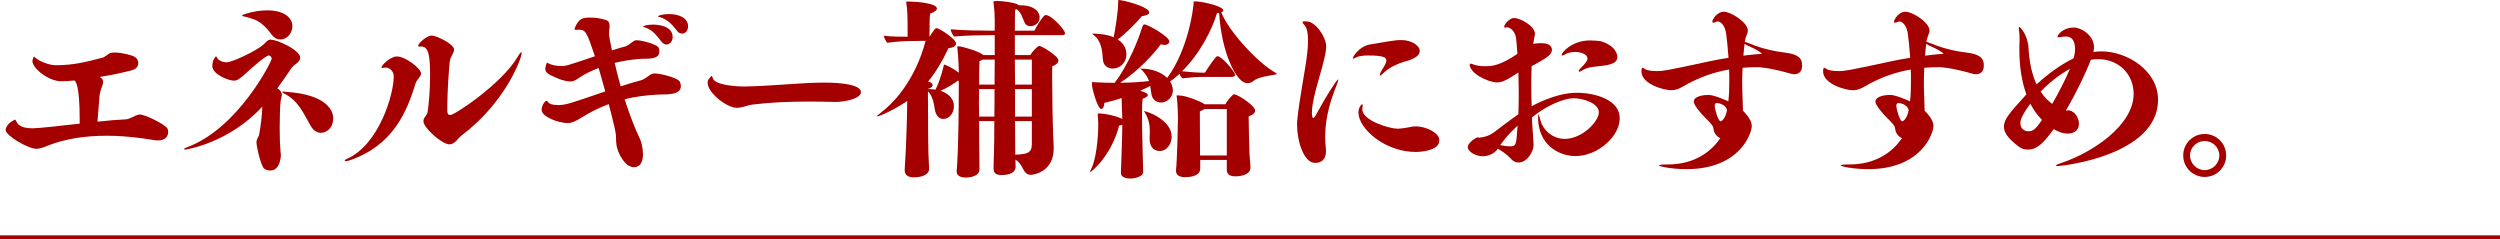 <?xml version="1.0" encoding="UTF-8"?><svg id="_レイヤー_2" xmlns="http://www.w3.org/2000/svg" viewBox="0 0 640 61.25"><defs><style>.cls-1{fill:#a50000;}.cls-2{fill:none;stroke:#a50000;stroke-miterlimit:10;}</style></defs><g id="_デザイン"><line class="cls-2" y1="60.75" x2="640" y2="60.75"/><path class="cls-1" d="M20.4,30.6c0-9.1-1.1-9.85-1.35-10-1.35.15-2.55.2-3.4.2-3.25,0-7.35-3.35-7.35-5.15,0-.1,0-.2.05-.3.1-.2.1-.4.15-.5.05-.25.1-.35.2-.35.05,0,.1.05.25.2l.2.15c.65.6,2.95,1.8,5.15,1.85,4.5,0,7.85-.85,12.15-2,.25-.1.7-.45.95-.6.75-.65,1.25-.65,2-.65,1.85,0,4.5.7,5.15,1.15.55.35.85.95.85,1.55,0,.75-.45,1.5-1.5,1.8-2.2.6-5.3,1.25-8.35,1.75.6.35.85.8.85,1.25,0,.55-.25,1.1-.5,1.8-.15.5-.3,1-.4,1.55l-.55,6.85c2.65-.3,5.1-.5,7.2-.6.8,0,1.85-.65,2.6-.95.45-.2.8-.3,1-.3,1.3,0,6.35,2.4,7.15,3.65.05.1.15.4.15.8,0,.9-.45,2.2-2.65,2.2-.25,0-.5,0-.75-.05-.75-.1-2.4-.4-3.3-.5-3.25-.45-6.3-.65-9.1-.65-5.75,0-10.65.85-14.8,2.45-1.1.5-2.5.9-3.05.9-2.25,0-7.95-3.4-7.95-4.8,0-.45.35-1.65,2.05-2.5l.2-.15h.2s.15.1.25.35c.35.85,1.15,1.85,4.25,1.85,1.4,0,8.15-.75,12-1.2v-1.05Z"/><path class="cls-1" d="M72.15,24.45c-.05.35-.2.8-.3,1.4-.15,1.05-.25,3.9-.25,6.8,0,2.1.05,4.25.2,5.8,0,.35.05.75.1,1.1,0,1.05-.35,4.1-2.7,4.1-.6,0-1.4-.15-1.8-.75-.8-1.35-1.7-5.1-1.75-6.55,0-.3.2-.8.3-1,.15-.3.35-.6.4-.95.4-2.25.75-4.85.8-7.1-8.75,9.5-19.75,11-19.75,11-.1,0-.15,0-.2-.05-.05-.05-.05-.1-.05-.15.1-.2.7-.4.85-.45,13-4.85,21.55-21.95,21.55-22.6,0-.45-.35-.85-.75-.85-.7,0-4.1,2.9-6.55,5.2-1.2.95-1.6,1.25-2.35,1.25-1.4,0-5.55-1.6-5.55-3.75,0-.15,0-.35.05-.55.1-1.25.85-1.9.85-1.9.15,0,.25.15.4.45.25.5,1.25,1.05,2.35,1.05,1.45,0,7.6-2.9,9.45-4.55.45-.4.8-.85,1.3-1.15.1-.05.25-.1.45-.1,1.95,0,7.65,2.75,7.65,4.6,0,.5-.3,1-.7,1.3-1.4,1.1-1.5,1.25-1.75,1.7-1.15,1.7-2.25,3.3-3.4,4.85.6.35,1.15.95,1.15,1.65v.2ZM62.05,3.9c.05-.1.55-.25.65-.3,1.95-.65,3.95-.95,5.7-.95,4.35,0,6.45,1.9,6.45,4.05,0,1.75-1.3,3.4-3.1,3.4-.95,0-1.7-.55-2.2-1.25-1.35-1.85-2.55-2.9-3.65-3.5s-3.55-1.2-3.75-1.2c-.1-.05-.15-.15-.15-.2l.05-.05ZM72.25,23.55c0-.1.25-.1.25-.1.2,0,.45,0,.55.05,10.9.65,12.25,5.1,12.25,6.7,0,2.85-1.95,3.8-3.15,3.8-1.1,0-2-.7-2.6-1.75-.95-1.65-1.75-3.25-2.7-4.65-1-1.4-2.2-2.65-4-3.6,0,0-.6-.3-.6-.45Z"/><path class="cls-1" d="M88.85,40.65c8.2-3.65,11.95-16.5,11.95-21.1,0-1.25-1-2.25-2.05-2.25h-.3c-.25.05-.45.1-.55.1-.15,0-.25-.05-.25-.15,0-.55,2.3-2.8,3.95-2.8,2.25,0,6.2,3.15,6.2,4.35,0,.25-.1.45-.25.7-.15.3-.4.6-.65.9-.2.3-.45.65-.55,1.05-2.15,7-5.65,15.85-17,19.65-.3.1-.6.15-.8.15-.1,0-.2,0-.25-.05,0,0-.05-.05-.05-.1s.05-.1.1-.2l.5-.25ZM115.05,36.95c-1.95,0-6.65-4.3-6.65-5.85,0-.3.05-.6.15-.8.25-.35.85-1.15.9-1.5.35-2.3.65-5.7.65-9.35,0-4.7-.25-7.55-2.25-7.55h-.2l-.15.05h-.15c-.15,0-.3-.05-.3-.2,0-.65,2.15-2.65,3.5-2.65,1.1,0,5.7,2.15,5.7,3.6,0,.55-.4,1.1-.7,1.75-.2.4-.35.8-.4,1.25-.2,1.5-.65,7.65-.65,12.2,0,.85,0,1.55.8,1.55,1.05,0,13.15-7.95,17.25-14.95.45-.8.85-1.2.95-1.15.05.05.05.1.05.2,0,1.45-4.25,12.75-15.35,21.1-1,.75-1.55,2.05-2.95,2.3h-.2Z"/><path class="cls-1" d="M153.25,17.4c-1.85.7-3.4,1.5-4.6,2.25-1.7,1.2-2.05,1.2-2.6,1.2-.7,0-2.05-.2-3.55-.9-2.3-.95-2.9-1.4-2.9-2.35,0-.65.35-1.45.45-1.55.05,0,.15,0,.35.15.7.45,2.05.7,3.3.7,1.15,0,1.25,0,8.6-2.5-2.1-6.25-2.4-6.8-4.1-6.8-.15,0-.35.05-.5.05h-.2c-.3,0-.4-.05-.4-.25,0-.05,0-.15.05-.25,1.05-2.45,2-2.65,3.95-2.65,1.35,0,2.7.2,3.95.6.75.2,1,.75,1,1.55,0,.2,0,.5-.05.75-.05.4-.1.7-.1,1.05,0,.75.25,2,.75,4.45,1.2-.4,2.4-.75,3.55-1.05.05,0,.4-.1,1.7-1.1.2-.15.45-.35.7-.4.1-.05.2-.05.35-.05,1.3,0,4.85.95,5.55,1.75.1.1.3.55.3,1.05,0,1.95-2.1,1.95-4.55,1.95-2.5.15-4.8.55-6.9,1.05.45,2.05,1,4.05,1.55,6,1.8-.6,3.55-1.1,5.2-1.55.45-.1,1.05-.5,1.5-.8.6-.45,1.2-.95,1.9-.95,1.55,0,5.6,1,6.45,2,.1.1.35.65.35,1.25,0,2.1-2.8,2.15-5.6,2.15-3.25.15-6.15.55-8.8,1.2,1.35,4.2,2.8,7.85,3.9,10.1.35.65.8,2.4.8,4,0,1-.2,3.3-2.3,3.3-2.4,0-4.15-3.7-4.45-5.5-.1-.6-.15-1.25-.15-1.95,0-1.2,0-1.4-1.85-8.7-2.5.9-4.8,2.1-7,3.45-1.4.9-2.45,1.4-3.55,1.4-2.25,0-6.65-1.55-6.65-3.4,0-1.1.85-2.3,1.3-2.3.1,0,.2.05.25.2.35.65,1.4.9,2.6.9,2.05,0,3.1-.4,12.15-3.5l-1.7-6ZM168.5,9.6c-1.1-1.35-2.05-2.2-3.75-2.7-.1-.05-.15-.05-.15-.1,0-.1.9-.5,2.55-.5,1.2,0,5.05.25,5.05,3.2,0,1.15-.8,1.9-1.6,1.9-.75,0-1.2-.6-2.1-1.8ZM173.45,8.05c-1.2-1.55-2.45-3.1-4.65-3.7-.2-.05-.35-.1-.35-.2,0-.15,1.25-.55,2.8-.55,2.5,0,4.9.95,4.9,3.15,0,.9-.5,1.85-1.55,1.85-.4,0-.8-.15-1.15-.55Z"/><path class="cls-1" d="M211.3,21.15c3.65,0,9.1.45,9.1,2.45,0,1.7-4.3,2.5-6.55,2.5-2.35-.05-4.55-.1-6.7-.1-5.15,0-9.8.2-14.35.75-1.35.15-2.8.85-4.2.85-2.55,0-7.45-3.85-7.45-6.4,0-.35.1-.7.3-.95l.45-.6c.1-.15.2-.2.25-.2.1,0,.15.05.2.25.05.1.15.3.2.5.75,1.6,6,1.95,8,1.95,7.7-.15,14.35-1,20.25-1h.5Z"/><path class="cls-1" d="M254.35,43.05c0-1.1.05-2.25.1-3.95.05-1.25.1-4.3.1-8.1h-3.9c0,2.85,0,5.65.05,7.9.05,2.7.05,4.1.05,4.4,0,2.15-3.25,2.15-3.55,2.15-1.2,0-2.3-.45-2.3-1.5v-.15c.1-.9.55-5.95.55-23.05-.05-.05-.15-.05-.25-.1-1,.8-2.85,1.9-4.4,2.6,1.45.5,3.4,1.6,3.4,3.95,0,1.8-1.2,3.25-2.7,3.25-1.05,0-1.9-.75-2.2-2.5-.2-1.45-.6-3.55-1.75-4.55.05,3.45,0,8.85.1,14.65,0,1.75.15,3.1.2,5.1v.05c0,1.65-2.1,2.2-3.95,2.2-1.25,0-2.3-.5-2.3-1.8v-.1c.05-1.55.2-3.05.3-5.35.15-3.85.3-7.35.35-12.3-3.3,2.25-7.1,3.95-7.7,3.95t-.05-.05c0-.1.2-.3.75-.7,7.55-5.7,10.7-14.6,11.7-18.6l-3.35.05c-2.15,0-4.15.15-6.5.45-.25-.35-.85-1.35-.85-1.8,2.2.25,4.35.25,6.1.25,0-5.2-.05-6.9-.3-8.35,0-.3-.1-.45-.1-.55s.1-.1.4-.1h.45c1.7,0,7.05.4,7.05,1.8,0,.35-.4.8-1.75,1.3-.15,1-.1,3.2-.15,5.85h.05c1-1.55,1.4-2.15,1.75-2.15.7,0,5,2.8,5,3.95,0,.6-.7,1.05-1.95,1.2-1.55,3.3-3.2,6.1-5.2,8.5l.45.15c.5.25.7.5.7.8,0,.4-.5.8-1.2.95v.05h.05c.65,0,1.25.05,1.9.15.7-1.35,1.65-4.15,2.05-5.95.05-.35.05-.45.15-.45.4,0,2.25.9,3.75,2.05,0-.95-.05-1.7-.05-2.1-.1-1-.1-2.25-.25-3.5,0-.4-.1-.7-.1-.9,0-.15.05-.25.3-.25,1,0,5,1.25,6.15,2.05.05.1.15.15.2.2h2.95v-5.1h-.75c-2,0-6.55.05-9.65.35-.3-.3-.85-1.2-.85-1.85,2.8.3,8.2.35,10.3.35h.95v-2.8c0-1.2-.1-2.75-.25-3.95-.05-.3-.1-.45-.1-.6,0-.25.75-.25,1.1-.25,1.5,0,4.15.45,5,.8l.4.3h.3c4.15,0,5.05,2,5.05,3.1,0,1.7-1.55,2.25-2.4,2.25-.65,0-1.2-.3-1.5-1-.55-1.2-.75-2.45-2-3.35l-.4.15c0,.45-.05,2.45-.05,5.35h5c.6-1.1,1.8-3.2,2.6-3.9.1-.05.25-.1.35-.1,1.4,0,4.9,3.8,4.9,4.65,0,.5-.6.5-.9.5h-11.95v5.1h3.95c.6-1.05,1.7-2,1.9-2.15.2-.1.25-.2.4-.2.65,0,4.9,2.6,4.9,3.7,0,.6-.6,1.2-1.55,1.5-.05.55-.05,1.55-.05,2.9,0,4.6.15,12.75.25,14.8.05.8.15,2.1.15,3.3,0,6.1-5.15,6.8-5.9,6.8-.9,0-1.45-.55-1.95-1.5-.35-.75-.85-1.65-1.95-2.4,0,.65.05,1.25.05,1.9,0,.2,0,2.05-3.55,2.05-1.2,0-2.1-.25-2.1-1.65v-.1ZM254.55,29.85c.05-2.25.05-4.65.05-7.05h-3.95c0,1.1-.05,2.25-.05,3.45s.05,2.35.05,3.6h3.9ZM254.65,15.25h-3.1c-.2.15-.45.25-.8.4-.05,1.1-.1,3.3-.1,6h3.95l.05-6.4ZM264.15,15.25h-4.35l.05,6.4h4.3v-6.4ZM264.15,22.8h-4.3v7.05h4.3v-7.05ZM264.15,31h-4.3c0,3.6.05,6.5.05,7.8v.8c2.85-.15,4.25-.3,4.25-2.65v-5.95Z"/><path class="cls-1" d="M292.65,44.05c0,1.1-1.95,1.65-3.3,1.65-1.2,0-2.4-.4-2.4-1.4v-.05c0-.5.35-9,.35-11.45v-.85l-.8.2c-1.95,7.6-7.05,11.9-7.45,11.9v-.05c0-.1.1-.35.35-.85,1.1-2.15,1.75-7.4,1.75-11.15,0-.8-.05-1.55-.1-2.2,0-.25-.05-.4-.05-.55,0-.2.05-.2.3-.2,1.5,0,4.2.55,5.65,1.25l.35.15-.1-3.25c-.05-.75-.05-1.4-.05-2.1-1.3.45-2.8.85-4.45,1.25,0,.9-.35,1.55-.75,1.55-1,0-2.4-5.3-2.4-6.15v-.6c0-.1,0-.15.15-.15.1,0,.25.05.5.05,1.65.1,3.4.15,5.15.15,3.65-4.75,6.25-11.55,6.95-13.95.25-.7.35-1,.65-1,.95,0,6.4,3.15,6.4,4.35,0,.45-.4.9-1.25.9-.3,0-.6-.05-.95-.15-1.6,2.25-5.75,6.85-10.4,9.85,3.05-.05,5.8-.25,7.4-.45-.4-1.1-.9-1.8-1.8-2.8-.25-.25-.5-.35-.5-.4h.05s.3.05.8.05c1.75,0,4.45.7,6.1,2.35,5.55-7.5,6.75-18.3,6.75-19.1,0-.45,0-.5.4-.5,1.7,0,7.2,1.2,7.2,2.3,0,.2-.15.4-.5.5,2,5.1,9.5,13,13.75,15.4.25.15.45.25.45.35s-.2.15-.75.25c-1.25.25-4.05.6-5.2,1.55-.45.4-1.05.6-1.6.6-2.85,0-6.65-8.1-7.2-18-.2.05-.35.05-.55.05-1.3,4.35-4.35,10.35-8.95,14.9,2.95.3,4.4.35,4.85.35h1c.9-1.45,2.65-3.9,2.9-4.05.1-.1.2-.15.35-.15,1.15,0,4.5,4.1,4.5,4.75,0,.45-.6.55-.95.55h-8.6c-.7,0-1.55.15-3.95.35-.2-.15-.55-.65-.75-1.15-.75.7-1.55,1.35-2.4,1.95.7,1.15.7,2.15.7,2.25,0,2.05-1.75,3.15-2.95,3.15s-2.35-.7-2.55-2.25l-.3-2c-.65.35-1.5.75-2.55,1.25,1.3.35,1.95.7,1.95,1.1,0,.25-.35.6-1.3.9-.15.9-.2,1.85-.2,4,0,4.6.3,14.25.3,14.75v.05ZM286.15,10.1c.85.55,2.2,1.7,2.2,3.75,0,2.45-1.85,3.7-3.5,3.7-1.25,0-2.4-.75-2.5-2.25-.15-2.35-.45-4.95-2.4-6.35-.2-.15-.3-.25-.3-.3s.05-.05.2-.05c.1,0,3.2,0,5.25.95.45-2.2,1.15-6.75,1.15-8.8,0-.7,0-.75.15-.75,1.1,0,7.8,1.7,7.8,3.2,0,.4-.55.75-1.9.95-1.25,1.55-4.05,4.4-6.15,5.95ZM294.3,35.7c0-.65.05-1.35.05-2.2,0-1.35-.2-2.95-1.25-4.65-.2-.3-.3-.4-.25-.4.8,0,7.1,2.25,7.1,6.55,0,1.45-.95,3.65-3.05,3.65-2.3,0-2.6-2.2-2.6-2.95ZM320.11,42.95c0,2.15-3.5,2.2-3.85,2.2-1,0-2.2-.3-2.2-1.6v-2.6h-6.8v2.2c0,1.35-1.3,2.2-3.9,2.2-1.2,0-2.3-.4-2.3-1.55v-.25c.3-2.9.5-12.1.5-13.45,0-.3-.05-2.75-.25-4.85-.05-.4-.1-.6-.1-.7s.05-.15.15-.15.3.05.6.05c1.6,0,5.35,1.5,6.3,2.15l.15.1h5.3c.4-.9,1.65-2.25,1.9-2.4.1-.1.2-.15.35-.15.9,0,5.35,2.9,5.35,4.15,0,.55-.5,1.15-1.65,1.45v.5c0,1.85.15,7.75.2,9.05.05.95.25,2.6.25,3.6v.05ZM314.06,27.9h-5.75c-.2.2-.6.4-1.15.6,0,1,.05,9.65.05,11.3h6.85v-11.9Z"/><path class="cls-1" d="M333.45,5.65c0-.05.05-.05.05-.1.1-.05.25-.1.4-.1.2,0,.45.05.75.05,2.15.1,4.85,4,4.85,6.35,0,.95-.2,2.05-.55,3.45-.5,2.1-1.2,4.35-1.8,6.6-.4,1.5-1.25,4.4-1.3,6.85,0,.9.1,1.45.35,1.45.15,0,.45-.3.8-1,2.2-4.05,5.15-8.85,5.55-8.85.05,0,.05.05.05.1,0,.2-.2.8-.5,1.55-1.25,3.1-2.85,7.75-2.85,12.85,0,.6,0,1.25.05,1.85.05.75.15,1.35.15,2,0,.55-.05,3-2.8,3-2.95,0-4.6-5.75-4.6-9.65,0-.5,0-.9.05-1.3.5-5.25,2.1-13.05,2.55-17.1.15-1.25.2-2.4.2-3.4,0-1.7-.25-3-.8-3.7-.45-.45-.6-.7-.6-.9ZM353.21,19.2c0-.25.35-.9.4-1,.4-.7,1.3-1.95,1.3-2.7s-.55-1.3-4.65-1.3c-1.25,0-2.4.15-3,.45-.3.15-.5.3-.65.3-.05.05-.1.05-.15.05-.1,0-.15-.1-.15-.15.1-.4,1.7-3.2,4.9-3.55,1.5-.2,4.1-.75,6-.95.3-.05.9-.1,1.5-.1,2.8,0,4.75,1.55,4.75,2.75,0,1.65-2.4,2.4-4.3,2.9-1.55.5-3.45,1.35-4.9,2.7-.15.15-.75.75-.95.75-.05,0-.1-.05-.1-.1v-.05ZM368.46,36c0,2.7-5.2,2.9-6.05,2.9-7.85,0-14.65-5.95-14.65-10.1,0-1.3.75-2.05.9-2.1h.05c.1,0,.15.15.15.3s-.05.4-.05.45c-.05.15-.05.35-.05.55,0,2.9,6.95,4.95,9.05,4.95.8,0,2.95-.35,3.05-.4.5-.15,1-.2,1.55-.2,2.8,0,6.05,1.75,6.05,3.45v.2Z"/><path class="cls-1" d="M392.2,31c.1,1.6.4,5.65.4,6.1,0,1.65-1.6,4.5-3.9,4.5-.75,0-1.4-.35-1.9-.95-.7-.8-2.15-1.95-3.4-2.6l-.05.15c-.9,1.25-2.55,1.8-3.7,1.8-2.1,0-3.9-1.3-3.9-2.35,0-.85,1.25-1.9,2.15-2.35.25-.15.35-.15.5-.15.1.05.2.1.3.1,1.55-.15,2.6-.6,3.65-1.3,1.25-.9,3.55-2.75,6.35-4.7.05-1.5.1-3.15.1-4.75,0-2-.05-4.05-.1-5.95-2.9,1.9-4,2.55-5.6,2.55-2.4-.15-6.85-2.35-6.85-4.6,0-.15.05-.2.2-.2s.4.05.75.2c.75.3,1.85.45,2.95.45,2.05,0,3.95-.25,8.3-3.15-.1-1.8-.25-3.3-.35-4.15-.3-1.7-1.5-2.65-2.25-2.65h-.15c-.15.05-.3.05-.4.05-.2,0-.25-.05-.25-.15,0-.6,1.35-2.3,2.55-2.3,1.4,0,5.35,1.95,5.35,4.1,0,.05,0,.1-.45,2.55.6-.15,1.35-.2,1.95-.2h.2c2.4,0,2.65,1.25,2.65,1.7,0,1.25-1.35,2.1-5.2,4.2-.05,1.7-.1,3.25-.1,4.8,0,1.85.05,3.6.1,5.45.55-.3,6.2-3.45,11.5-3.45,4.8,0,11.05,1.8,11.05,6.5s-5.65,9.7-11.3,9.7c-4.55,0-9.6-3.1-9.6-9.85,0-.55,0-.8.1-.8s.25.6.55,1.65c.55,2.1,2.85,4.6,6.2,4.6,4.45,0,8.7-4.45,8.7-6.8s-4.05-3.6-6.5-3.6c-2.3,0-6.8,1.75-10.6,4.9v.95ZM386.45,34.2c-.85.9-1.65,1.9-2.4,2.95.8.15,1.6.3,2.3.3,1.8,0,1.8-.05,2.15-5.3l-2.05,2.05ZM399.75,14.05c0-.45,2.45-3.7,7.35-3.7.95,0,1.95.1,2.7.2,0,0,3.55.85,4.2,3.6.05.15.05.3.05.45,0,1.35-1.25,1.95-4.2,2.3-2.15.2-3.5.3-4.85,1.15-.3.2-.55.3-.7.3-.1,0-.15-.05-.15-.15,0-.15.1-.35.4-.65,1.65-1.6,1.85-2.2,1.85-2.55,0-1.05-1.5-1.7-3.2-1.7-.9,0-1.9.2-2.6.65-.35.2-.55.25-.65.25s-.2-.05-.2-.1v-.05Z"/><path class="cls-1" d="M426.95,42.1c7,0,11.25-3.45,13.45-6.75-.9-.3-1.7-1.4-1.75-2.4,0-.7-.85-1.55-1.9-2.6-1.5-1.4-3.15-3.55-3.15-4.3,0-1.55,2.85-1.75,3.75-1.75,1.5,0,4.55,1.4,5.1,1.65.2-1.6.25-3.35.25-5.1,0-1,0-2.05-.05-3.05-4.1.7-7.45,2-10.5,3.6-1.4.8-2.65,1.7-4.35,1.7s-7.6-1.5-7.6-4.85c0-.05,0-.9.3-.9.25,0,.65.45,1.25.6.85.2,1.75.25,2.55.25,1.35,0,1.9-.05,13.05-2.45,1.65-.35,3.4-.7,5.15-.95-.2-2.6-.4-4.8-.6-6.15-.3-2.15-1.4-3.15-2.15-3.15-.1,0-.2,0-.3.05-.35.2-.65.25-.8.25-.2,0-.3-.05-.3-.25,0-.55,1.2-2.55,2.95-2.55s6.15,2.7,6.15,4.85c0,.35-.1.7-.3,1.1-.15.4-.4,1.1-.5,1.8.2,0,.45.1.75.2,2.5,1.05,5.5,2,9.1,2.45,3.55.4,4.85,1.25,4.85,3.4,0,2-1.4,2.2-2,2.2-.2,0-.4,0-.6-.05-6.1-1.75-8.55-1.75-8.9-1.75-1.35,0-2.55.05-3.75.15-.05,1.3-.1,2.45-.1,3.5,0,2.75.15,4.9.2,7.5,2,2,2.25,3.2,2.25,3.95,0,1.7-2.95,11-16.7,11-3.8,0-7.05-.7-7.05-.95,0-.15.7-.25,1.85-.25h.4ZM439.46,26.35c-.15,0-.5.15-.5.65,0,1.1.95,4.05,1.5,4.05.3,0,1.25-.7,1.65-2.8,0-.35-.45-1.6-2.55-1.9h-.1ZM446.61,11.25c-.15,1.05-.2,2.05-.3,3,1.65-.2,3.25-.4,4.75-.45-.1-.2-.75-.65-.85-.7-.75-.5-1.95-1.05-2.95-1.5l-.65-.35Z"/><path class="cls-1" d="M473.46,42.1c7,0,11.25-3.45,13.45-6.75-.9-.3-1.7-1.4-1.75-2.4,0-.7-.85-1.55-1.9-2.6-1.5-1.4-3.15-3.55-3.15-4.3,0-1.55,2.85-1.75,3.75-1.75,1.5,0,4.55,1.4,5.1,1.65.2-1.6.25-3.35.25-5.1,0-1,0-2.05-.05-3.05-4.1.7-7.45,2-10.5,3.6-1.4.8-2.65,1.7-4.35,1.7s-7.6-1.5-7.6-4.85c0-.05,0-.9.3-.9.25,0,.65.45,1.25.6.85.2,1.75.25,2.55.25,1.35,0,1.9-.05,13.05-2.45,1.65-.35,3.4-.7,5.15-.95-.2-2.6-.4-4.8-.6-6.15-.3-2.15-1.4-3.15-2.15-3.15-.1,0-.2,0-.3.05-.35.2-.65.25-.8.25-.2,0-.3-.05-.3-.25,0-.55,1.2-2.55,2.95-2.55s6.15,2.7,6.15,4.85c0,.35-.1.7-.3,1.1-.15.4-.4,1.1-.5,1.8.2,0,.45.1.75.2,2.5,1.05,5.5,2,9.1,2.45,3.55.4,4.85,1.25,4.85,3.4,0,2-1.4,2.2-2,2.2-.2,0-.4,0-.6-.05-6.1-1.75-8.55-1.75-8.9-1.75-1.35,0-2.55.05-3.75.15-.05,1.3-.1,2.45-.1,3.5,0,2.75.15,4.9.2,7.5,2,2,2.25,3.2,2.25,3.95,0,1.7-2.95,11-16.7,11-3.8,0-7.05-.7-7.05-.95,0-.15.7-.25,1.85-.25h.4ZM485.96,26.35c-.15,0-.5.15-.5.65,0,1.1.95,4.05,1.5,4.05.3,0,1.25-.7,1.65-2.8,0-.35-.45-1.6-2.55-1.9h-.1ZM493.11,11.25c-.15,1.05-.2,2.05-.3,3,1.65-.2,3.25-.4,4.75-.45-.1-.2-.75-.65-.85-.7-.75-.5-1.95-1.05-2.95-1.5l-.65-.35Z"/><path class="cls-1" d="M529.11,28.3c.2-.05.3-.05.4-.05s.25,0,.4.05c1,.25,2.3,1.55,2.3,3.4,0,1.7-1.3,2.5-2.9,2.5s-3.05-.85-3.55-1.15c-2.95,4.05-4.5,5.25-6.7,5.25-.9,0-1.7-.3-2.3-.8-2.75-2.1-3.75-3.55-3.75-5.05,0-1.75.95-3.05,5.75-8.3-1.1-2.95-1.8-6.7-1.8-11.4,0-.8,0-1.65.05-2.55,0-.7,0-1.4-.1-2.1-.05-.35-.1-.7-.1-.9,0-.15,0-.3.1-.3.3,0,1.95,1.75,2.35,4.85.2,4.2.95,7.4,2.1,9.85,2.9-2.65,6.15-5.05,9.45-6.65.3-.9.4-1.75.4-2.35,0-3.15-1.7-3.25-2.4-3.25-.35,0-.7.05-1,.1-.3.05-.55.1-.75.1-.25,0-.35-.05-.35-.2,0-.25,1.2-2.3,4.2-2.3,1.85,0,5.15,1.95,5.15,5.05,0,.35-.05.75-.15,1.2.7-.1,1.35-.15,2.05-.15,6.5,0,14.5,4.85,14.5,12.4,0,14.05-24,16.95-25.7,16.95-.3,0-.45,0-.45-.1,0-.15.5-.4,1.45-.7,7.65-2.55,18.45-9.5,18.45-17.7,0-4.75-3.55-8.85-9.1-8.85-.6,0-1.25.05-1.85.15-1.3,3.4-3.75,8.5-6.4,13h.25ZM519.76,26.55c-2.4,3.25-2.55,4.4-2.55,4.95,0,1.5,1.15,2,1.55,2.05.2.05.35.05.55.05,1.25,0,1.8-.6,3.45-2.9-1.1-1.1-2.1-2.45-3-4.15ZM522.41,23.45c.85,1.35,1.9,2.35,2.95,3.15,1.7-2.95,3.45-6.35,4.55-9-2.75,1.55-5.3,3.55-7.5,5.85Z"/><path class="cls-1" d="M564.4,45.3c-3.05,0-5.5-2.45-5.5-5.5s2.45-5.5,5.5-5.5,5.5,2.45,5.5,5.5-2.45,5.5-5.5,5.5ZM564.4,36.1c-2.05,0-3.75,1.65-3.75,3.7s1.7,3.75,3.75,3.75,3.75-1.7,3.75-3.75-1.7-3.7-3.75-3.7Z"/></g></svg>